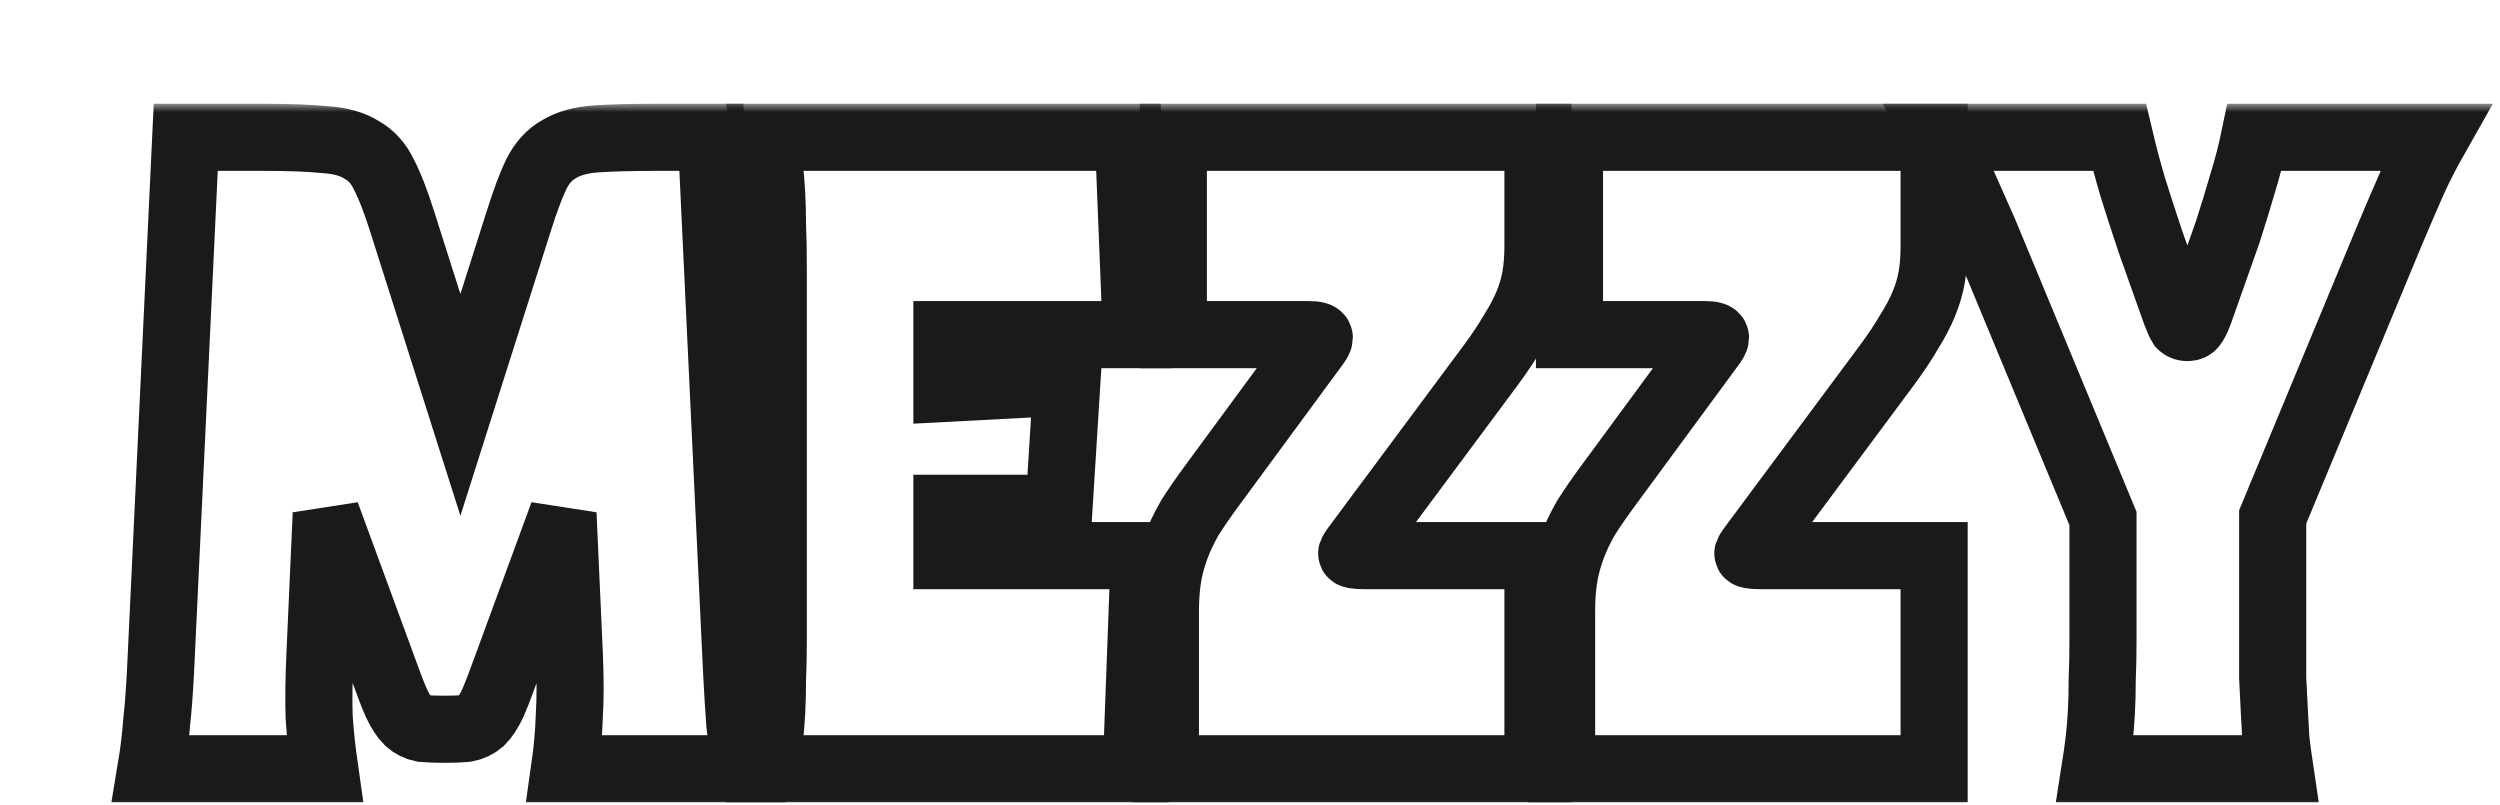 <svg width="149" height="48" viewBox="0 0 149 48" fill="none" xmlns="http://www.w3.org/2000/svg">
<g filter="url(#filter0_d_141_2806)">
<mask id="path-1-outside-1_141_2806" maskUnits="userSpaceOnUse" x="0" y="0.184" width="143" height="42" fill="black">
<rect fill="white" y="0.184" width="143" height="42"/>
<path d="M37.904 34.077C37.966 35.269 38.029 36.288 38.092 37.135C38.186 37.981 38.311 38.875 38.468 39.816H27.649C27.806 38.718 27.9 37.668 27.931 36.664C27.994 35.661 27.994 34.438 27.931 32.995L27.555 24.622L24.168 33.842C23.854 34.72 23.588 35.41 23.368 35.912C23.149 36.382 22.914 36.743 22.663 36.994C22.412 37.213 22.114 37.354 21.769 37.417C21.455 37.448 21.032 37.464 20.499 37.464C19.966 37.464 19.527 37.448 19.182 37.417C18.868 37.354 18.586 37.213 18.335 36.994C18.084 36.743 17.849 36.382 17.629 35.912C17.41 35.41 17.143 34.72 16.83 33.842L13.443 24.622L13.067 33.089C13.004 34.501 12.988 35.708 13.02 36.711C13.082 37.684 13.192 38.718 13.349 39.816H3C3.157 38.875 3.267 37.981 3.329 37.135C3.423 36.288 3.502 35.269 3.564 34.077L5.07 2.184H9.68C11.248 2.184 12.486 2.231 13.396 2.325C14.305 2.388 15.027 2.592 15.56 2.937C16.124 3.25 16.563 3.736 16.877 4.395C17.222 5.053 17.582 5.979 17.959 7.17L21.44 18.131L24.921 7.17C25.297 5.979 25.642 5.053 25.956 4.395C26.3 3.705 26.755 3.203 27.32 2.89C27.884 2.545 28.621 2.341 29.531 2.278C30.44 2.215 31.663 2.184 33.2 2.184H36.398L37.904 34.077Z"/>
<path d="M57.115 24.293H50.436V27.115H62.196L61.725 39.816H39.617C39.711 39.22 39.789 38.656 39.852 38.123C39.914 37.589 39.962 37.025 39.993 36.429C40.024 35.833 40.04 35.19 40.04 34.501C40.071 33.81 40.087 33.027 40.087 32.148V9.852C40.087 8.942 40.071 8.142 40.04 7.452C40.04 6.763 40.024 6.135 39.993 5.571C39.962 4.975 39.914 4.411 39.852 3.877C39.789 3.344 39.711 2.78 39.617 2.184H61.255L61.725 13.944H50.436V17.143L57.586 16.766L57.115 24.293Z"/>
<path d="M72.303 14.697C72.522 14.414 72.632 14.226 72.632 14.132C72.632 14.007 72.428 13.944 72.02 13.944H63.93V2.184H85.662V8.723C85.662 9.35 85.615 9.946 85.521 10.51C85.427 11.043 85.27 11.576 85.051 12.109C84.831 12.643 84.533 13.207 84.157 13.803C83.812 14.399 83.373 15.057 82.84 15.778L75.219 26.033C74.812 26.566 74.592 26.88 74.561 26.974C74.529 27.068 74.78 27.115 75.313 27.115H85.662V39.816H63.459V30.408C63.459 29.687 63.506 29.028 63.6 28.432C63.694 27.837 63.851 27.241 64.071 26.645C64.29 26.049 64.573 25.453 64.918 24.857C65.294 24.261 65.749 23.603 66.282 22.882L72.303 14.697Z"/>
<path d="M95.915 14.697C96.134 14.414 96.244 14.226 96.244 14.132C96.244 14.007 96.04 13.944 95.632 13.944H87.541V2.184H109.274V8.723C109.274 9.35 109.227 9.946 109.133 10.51C109.039 11.043 108.882 11.576 108.662 12.109C108.443 12.643 108.145 13.207 107.769 13.803C107.424 14.399 106.985 15.057 106.452 15.778L98.831 26.033C98.424 26.566 98.204 26.88 98.173 26.974C98.141 27.068 98.392 27.115 98.925 27.115H109.274V39.816H87.071V30.408C87.071 29.687 87.118 29.028 87.212 28.432C87.306 27.837 87.463 27.241 87.683 26.645C87.902 26.049 88.184 25.453 88.529 24.857C88.906 24.261 89.36 23.603 89.894 22.882L95.915 14.697Z"/>
<path d="M112.235 7.782C111.734 6.653 111.295 5.665 110.918 4.818C110.542 3.972 110.103 3.093 109.601 2.184H120.326C120.577 3.25 120.844 4.254 121.126 5.195C121.408 6.104 121.753 7.17 122.161 8.393L123.666 12.627C123.823 13.035 123.933 13.285 123.995 13.38C124.089 13.474 124.215 13.521 124.372 13.521C124.528 13.521 124.638 13.474 124.701 13.38C124.795 13.285 124.92 13.035 125.077 12.627L126.771 7.829C127.116 6.763 127.414 5.79 127.664 4.912C127.947 4.003 128.182 3.093 128.37 2.184H139.142C138.609 3.125 138.154 4.019 137.778 4.865C137.402 5.712 136.963 6.731 136.461 7.923L129.452 24.81V32.148C129.452 32.995 129.452 33.748 129.452 34.406C129.483 35.065 129.515 35.692 129.546 36.288C129.577 36.884 129.609 37.464 129.64 38.029C129.703 38.593 129.781 39.189 129.875 39.816H118.868C118.962 39.22 119.04 38.656 119.103 38.123C119.166 37.589 119.213 37.025 119.244 36.429C119.276 35.833 119.291 35.19 119.291 34.501C119.323 33.81 119.338 33.027 119.338 32.148V24.904L112.235 7.782Z"/>
</mask>
<path d="M37.904 34.077C37.966 35.269 38.029 36.288 38.092 37.135C38.186 37.981 38.311 38.875 38.468 39.816H27.649C27.806 38.718 27.9 37.668 27.931 36.664C27.994 35.661 27.994 34.438 27.931 32.995L27.555 24.622L24.168 33.842C23.854 34.72 23.588 35.41 23.368 35.912C23.149 36.382 22.914 36.743 22.663 36.994C22.412 37.213 22.114 37.354 21.769 37.417C21.455 37.448 21.032 37.464 20.499 37.464C19.966 37.464 19.527 37.448 19.182 37.417C18.868 37.354 18.586 37.213 18.335 36.994C18.084 36.743 17.849 36.382 17.629 35.912C17.41 35.41 17.143 34.72 16.83 33.842L13.443 24.622L13.067 33.089C13.004 34.501 12.988 35.708 13.02 36.711C13.082 37.684 13.192 38.718 13.349 39.816H3C3.157 38.875 3.267 37.981 3.329 37.135C3.423 36.288 3.502 35.269 3.564 34.077L5.07 2.184H9.68C11.248 2.184 12.486 2.231 13.396 2.325C14.305 2.388 15.027 2.592 15.56 2.937C16.124 3.25 16.563 3.736 16.877 4.395C17.222 5.053 17.582 5.979 17.959 7.17L21.44 18.131L24.921 7.17C25.297 5.979 25.642 5.053 25.956 4.395C26.3 3.705 26.755 3.203 27.32 2.89C27.884 2.545 28.621 2.341 29.531 2.278C30.44 2.215 31.663 2.184 33.2 2.184H36.398L37.904 34.077Z" fill="white"/>
<path d="M57.115 24.293H50.436V27.115H62.196L61.725 39.816H39.617C39.711 39.22 39.789 38.656 39.852 38.123C39.914 37.589 39.962 37.025 39.993 36.429C40.024 35.833 40.04 35.19 40.04 34.501C40.071 33.81 40.087 33.027 40.087 32.148V9.852C40.087 8.942 40.071 8.142 40.04 7.452C40.04 6.763 40.024 6.135 39.993 5.571C39.962 4.975 39.914 4.411 39.852 3.877C39.789 3.344 39.711 2.78 39.617 2.184H61.255L61.725 13.944H50.436V17.143L57.586 16.766L57.115 24.293Z" fill="white"/>
<path d="M72.303 14.697C72.522 14.414 72.632 14.226 72.632 14.132C72.632 14.007 72.428 13.944 72.02 13.944H63.93V2.184H85.662V8.723C85.662 9.35 85.615 9.946 85.521 10.51C85.427 11.043 85.27 11.576 85.051 12.109C84.831 12.643 84.533 13.207 84.157 13.803C83.812 14.399 83.373 15.057 82.84 15.778L75.219 26.033C74.812 26.566 74.592 26.88 74.561 26.974C74.529 27.068 74.78 27.115 75.313 27.115H85.662V39.816H63.459V30.408C63.459 29.687 63.506 29.028 63.6 28.432C63.694 27.837 63.851 27.241 64.071 26.645C64.29 26.049 64.573 25.453 64.918 24.857C65.294 24.261 65.749 23.603 66.282 22.882L72.303 14.697Z" fill="white"/>
<path d="M95.915 14.697C96.134 14.414 96.244 14.226 96.244 14.132C96.244 14.007 96.04 13.944 95.632 13.944H87.541V2.184H109.274V8.723C109.274 9.35 109.227 9.946 109.133 10.51C109.039 11.043 108.882 11.576 108.662 12.109C108.443 12.643 108.145 13.207 107.769 13.803C107.424 14.399 106.985 15.057 106.452 15.778L98.831 26.033C98.424 26.566 98.204 26.88 98.173 26.974C98.141 27.068 98.392 27.115 98.925 27.115H109.274V39.816H87.071V30.408C87.071 29.687 87.118 29.028 87.212 28.432C87.306 27.837 87.463 27.241 87.683 26.645C87.902 26.049 88.184 25.453 88.529 24.857C88.906 24.261 89.36 23.603 89.894 22.882L95.915 14.697Z" fill="white"/>
<path d="M112.235 7.782C111.734 6.653 111.295 5.665 110.918 4.818C110.542 3.972 110.103 3.093 109.601 2.184H120.326C120.577 3.25 120.844 4.254 121.126 5.195C121.408 6.104 121.753 7.17 122.161 8.393L123.666 12.627C123.823 13.035 123.933 13.285 123.995 13.38C124.089 13.474 124.215 13.521 124.372 13.521C124.528 13.521 124.638 13.474 124.701 13.38C124.795 13.285 124.92 13.035 125.077 12.627L126.771 7.829C127.116 6.763 127.414 5.79 127.664 4.912C127.947 4.003 128.182 3.093 128.37 2.184H139.142C138.609 3.125 138.154 4.019 137.778 4.865C137.402 5.712 136.963 6.731 136.461 7.923L129.452 24.81V32.148C129.452 32.995 129.452 33.748 129.452 34.406C129.483 35.065 129.515 35.692 129.546 36.288C129.577 36.884 129.609 37.464 129.64 38.029C129.703 38.593 129.781 39.189 129.875 39.816H118.868C118.962 39.22 119.04 38.656 119.103 38.123C119.166 37.589 119.213 37.025 119.244 36.429C119.276 35.833 119.291 35.19 119.291 34.501C119.323 33.81 119.338 33.027 119.338 32.148V24.904L112.235 7.782Z" fill="white"/>
<path d="M37.904 34.077C37.966 35.269 38.029 36.288 38.092 37.135C38.186 37.981 38.311 38.875 38.468 39.816H27.649C27.806 38.718 27.9 37.668 27.931 36.664C27.994 35.661 27.994 34.438 27.931 32.995L27.555 24.622L24.168 33.842C23.854 34.72 23.588 35.41 23.368 35.912C23.149 36.382 22.914 36.743 22.663 36.994C22.412 37.213 22.114 37.354 21.769 37.417C21.455 37.448 21.032 37.464 20.499 37.464C19.966 37.464 19.527 37.448 19.182 37.417C18.868 37.354 18.586 37.213 18.335 36.994C18.084 36.743 17.849 36.382 17.629 35.912C17.41 35.41 17.143 34.72 16.83 33.842L13.443 24.622L13.067 33.089C13.004 34.501 12.988 35.708 13.02 36.711C13.082 37.684 13.192 38.718 13.349 39.816H3C3.157 38.875 3.267 37.981 3.329 37.135C3.423 36.288 3.502 35.269 3.564 34.077L5.07 2.184H9.68C11.248 2.184 12.486 2.231 13.396 2.325C14.305 2.388 15.027 2.592 15.56 2.937C16.124 3.25 16.563 3.736 16.877 4.395C17.222 5.053 17.582 5.979 17.959 7.17L21.44 18.131L24.921 7.17C25.297 5.979 25.642 5.053 25.956 4.395C26.3 3.705 26.755 3.203 27.32 2.89C27.884 2.545 28.621 2.341 29.531 2.278C30.44 2.215 31.663 2.184 33.2 2.184H36.398L37.904 34.077Z" stroke="#1A1A19" stroke-width="4" mask="url(#path-1-outside-1_141_2806)"/>
<path d="M57.115 24.293H50.436V27.115H62.196L61.725 39.816H39.617C39.711 39.22 39.789 38.656 39.852 38.123C39.914 37.589 39.962 37.025 39.993 36.429C40.024 35.833 40.04 35.19 40.04 34.501C40.071 33.81 40.087 33.027 40.087 32.148V9.852C40.087 8.942 40.071 8.142 40.04 7.452C40.04 6.763 40.024 6.135 39.993 5.571C39.962 4.975 39.914 4.411 39.852 3.877C39.789 3.344 39.711 2.78 39.617 2.184H61.255L61.725 13.944H50.436V17.143L57.586 16.766L57.115 24.293Z" stroke="#1A1A19" stroke-width="4" mask="url(#path-1-outside-1_141_2806)"/>
<path d="M72.303 14.697C72.522 14.414 72.632 14.226 72.632 14.132C72.632 14.007 72.428 13.944 72.02 13.944H63.93V2.184H85.662V8.723C85.662 9.35 85.615 9.946 85.521 10.51C85.427 11.043 85.27 11.576 85.051 12.109C84.831 12.643 84.533 13.207 84.157 13.803C83.812 14.399 83.373 15.057 82.84 15.778L75.219 26.033C74.812 26.566 74.592 26.88 74.561 26.974C74.529 27.068 74.78 27.115 75.313 27.115H85.662V39.816H63.459V30.408C63.459 29.687 63.506 29.028 63.6 28.432C63.694 27.837 63.851 27.241 64.071 26.645C64.29 26.049 64.573 25.453 64.918 24.857C65.294 24.261 65.749 23.603 66.282 22.882L72.303 14.697Z" stroke="#1A1A19" stroke-width="4" mask="url(#path-1-outside-1_141_2806)"/>
<path d="M95.915 14.697C96.134 14.414 96.244 14.226 96.244 14.132C96.244 14.007 96.04 13.944 95.632 13.944H87.541V2.184H109.274V8.723C109.274 9.35 109.227 9.946 109.133 10.51C109.039 11.043 108.882 11.576 108.662 12.109C108.443 12.643 108.145 13.207 107.769 13.803C107.424 14.399 106.985 15.057 106.452 15.778L98.831 26.033C98.424 26.566 98.204 26.88 98.173 26.974C98.141 27.068 98.392 27.115 98.925 27.115H109.274V39.816H87.071V30.408C87.071 29.687 87.118 29.028 87.212 28.432C87.306 27.837 87.463 27.241 87.683 26.645C87.902 26.049 88.184 25.453 88.529 24.857C88.906 24.261 89.36 23.603 89.894 22.882L95.915 14.697Z" stroke="#1A1A19" stroke-width="4" mask="url(#path-1-outside-1_141_2806)"/>
<path d="M112.235 7.782C111.734 6.653 111.295 5.665 110.918 4.818C110.542 3.972 110.103 3.093 109.601 2.184H120.326C120.577 3.25 120.844 4.254 121.126 5.195C121.408 6.104 121.753 7.17 122.161 8.393L123.666 12.627C123.823 13.035 123.933 13.285 123.995 13.38C124.089 13.474 124.215 13.521 124.372 13.521C124.528 13.521 124.638 13.474 124.701 13.38C124.795 13.285 124.92 13.035 125.077 12.627L126.771 7.829C127.116 6.763 127.414 5.79 127.664 4.912C127.947 4.003 128.182 3.093 128.37 2.184H139.142C138.609 3.125 138.154 4.019 137.778 4.865C137.402 5.712 136.963 6.731 136.461 7.923L129.452 24.81V32.148C129.452 32.995 129.452 33.748 129.452 34.406C129.483 35.065 129.515 35.692 129.546 36.288C129.577 36.884 129.609 37.464 129.64 38.029C129.703 38.593 129.781 39.189 129.875 39.816H118.868C118.962 39.22 119.04 38.656 119.103 38.123C119.166 37.589 119.213 37.025 119.244 36.429C119.276 35.833 119.291 35.19 119.291 34.501C119.323 33.81 119.338 33.027 119.338 32.148V24.904L112.235 7.782Z" stroke="#1A1A19" stroke-width="4" mask="url(#path-1-outside-1_141_2806)"/>
</g>
<defs>
<filter id="filter0_d_141_2806" x="0.639" y="0.184" width="147.936" height="47.632" filterUnits="userSpaceOnUse" color-interpolation-filters="sRGB">
<feFlood flood-opacity="0" result="BackgroundImageFix"/>
<feColorMatrix in="SourceAlpha" type="matrix" values="0 0 0 0 0 0 0 0 0 0 0 0 0 0 0 0 0 0 127 0" result="hardAlpha"/>
<feOffset dx="6" dy="6"/>
<feComposite in2="hardAlpha" operator="out"/>
<feColorMatrix type="matrix" values="0 0 0 0 0 0 0 0 0 0 0 0 0 0 0 0 0 0 1 0"/>
<feBlend mode="normal" in2="BackgroundImageFix" result="effect1_dropShadow_141_2806"/>
<feBlend mode="normal" in="SourceGraphic" in2="effect1_dropShadow_141_2806" result="shape"/>
</filter>
</defs>
</svg>
